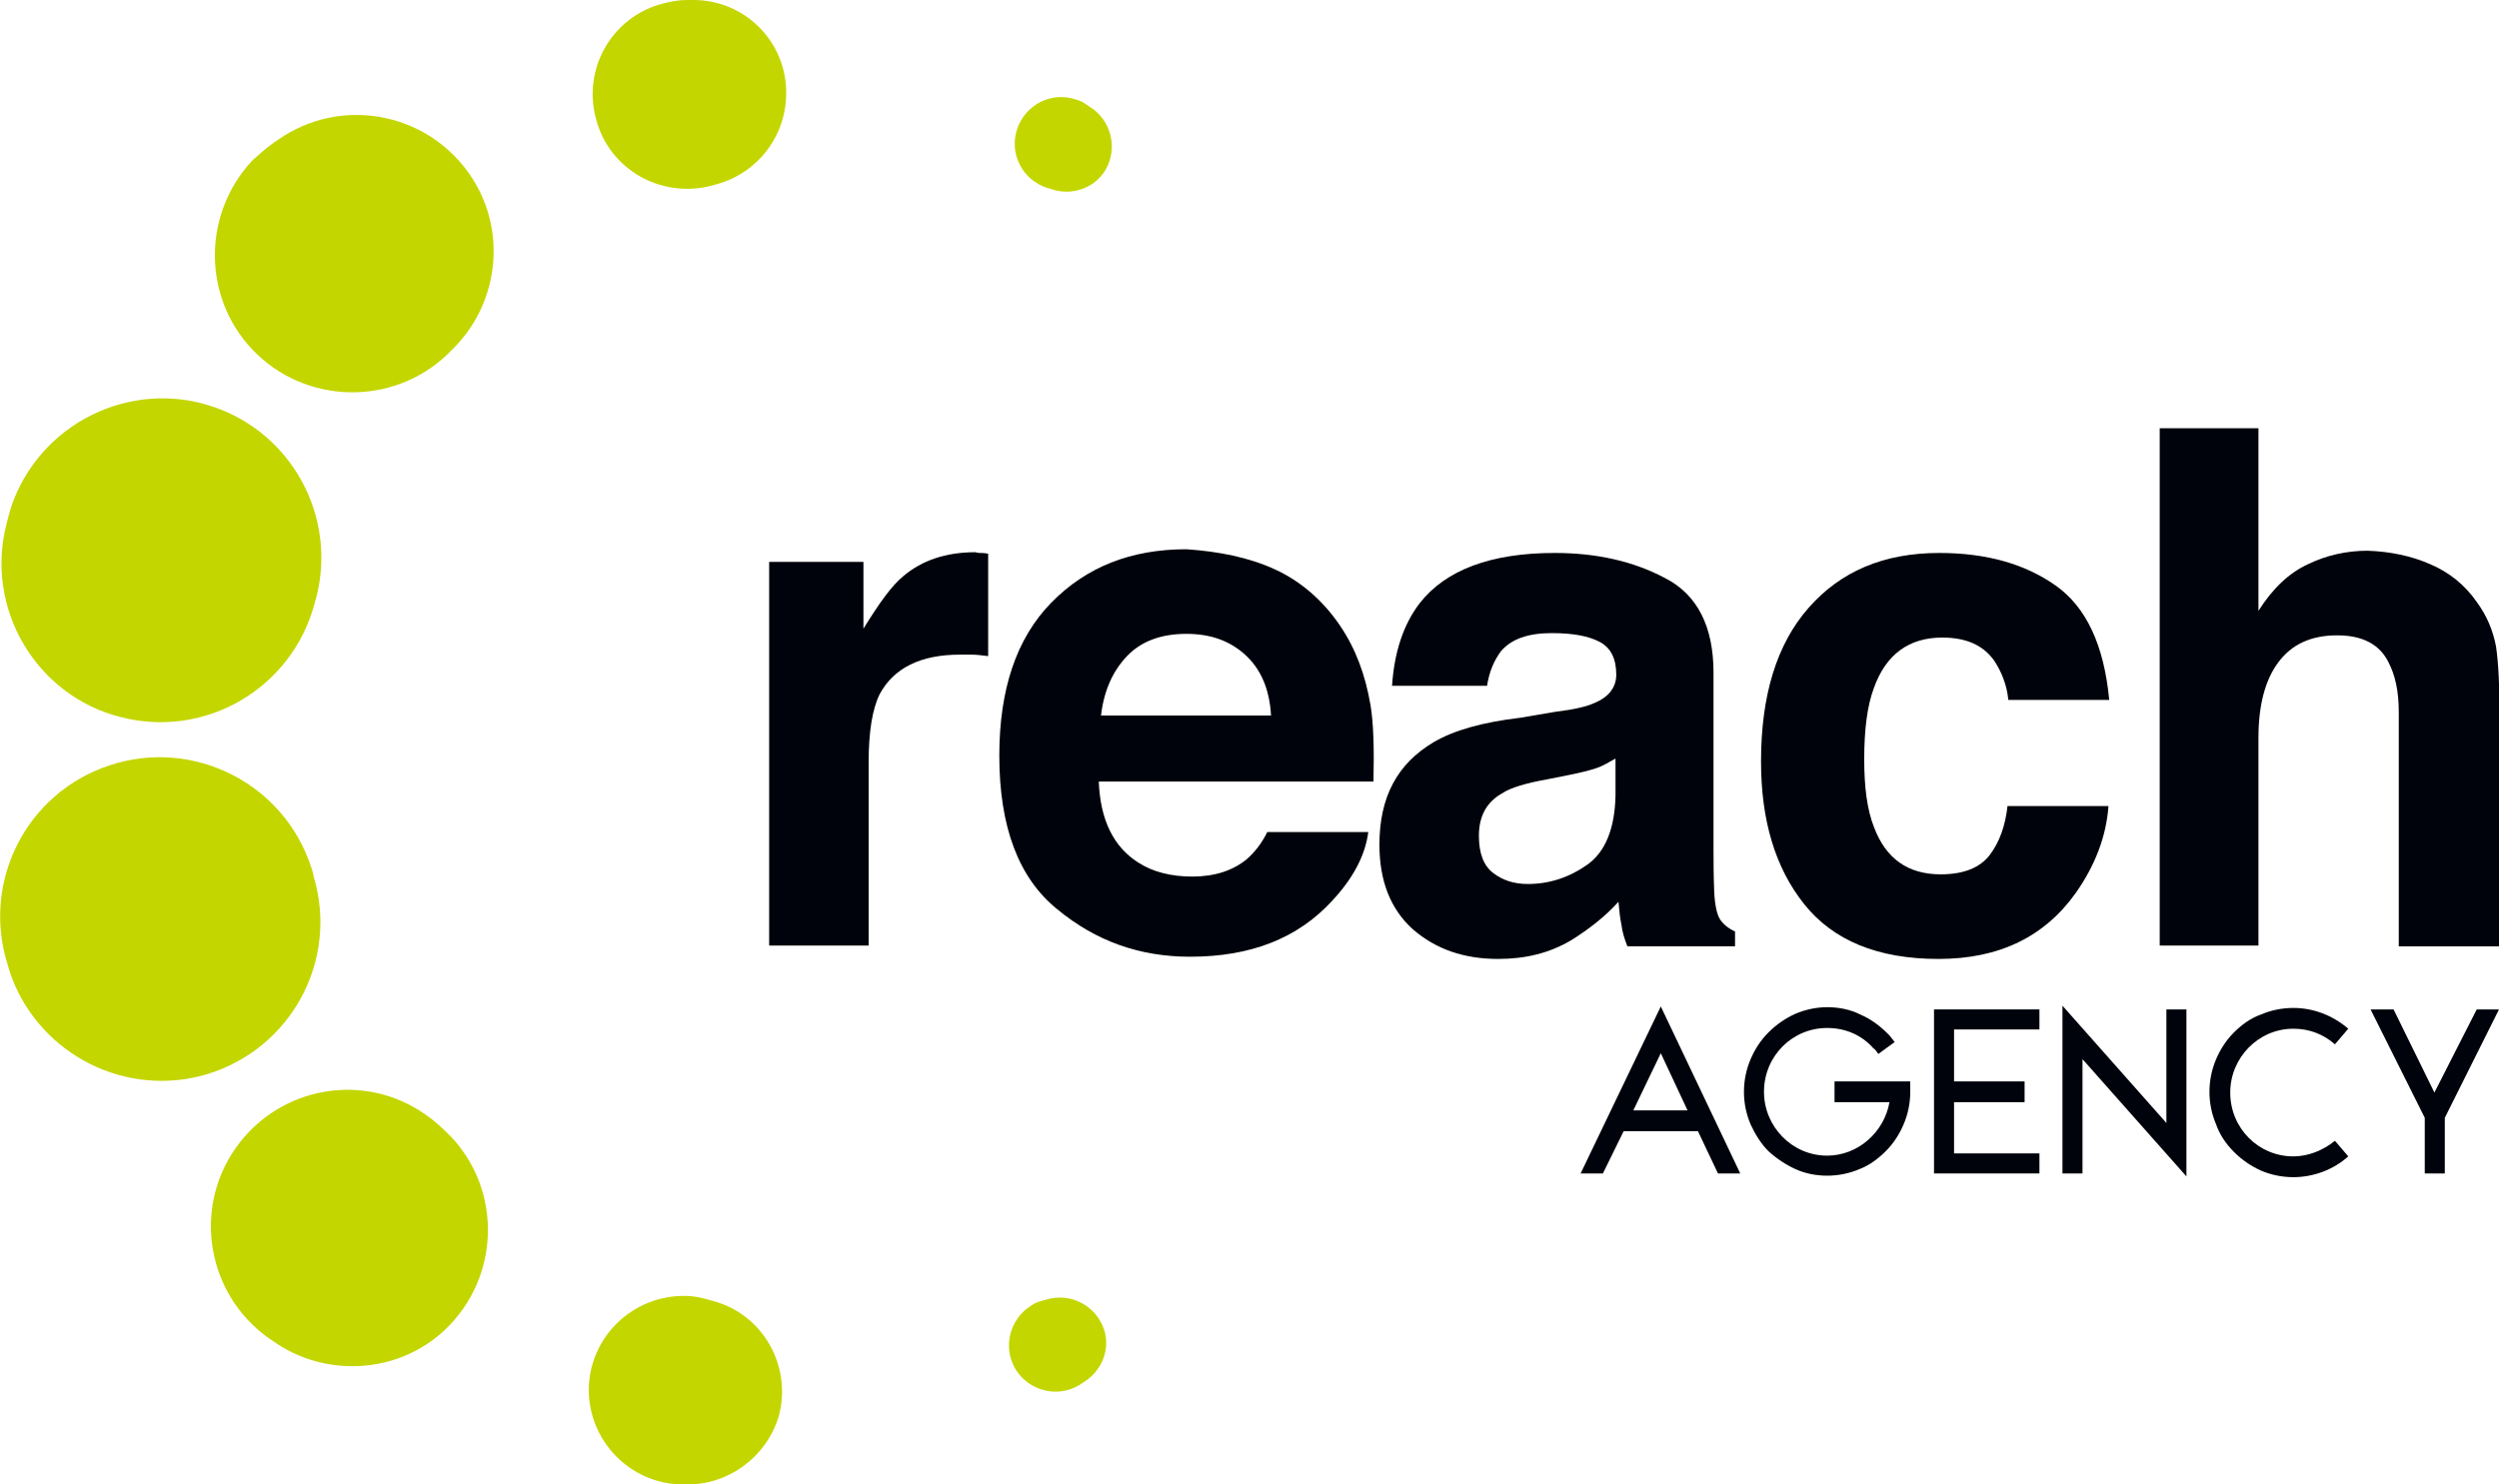 <?xml version="1.0" encoding="utf-8"?>
<!-- Generator: Adobe Illustrator 25.3.1, SVG Export Plug-In . SVG Version: 6.00 Build 0)  -->
<svg version="1.1" id="Layer_1" xmlns="http://www.w3.org/2000/svg" xmlns:xlink="http://www.w3.org/1999/xlink" x="0px" y="0px"
	 viewBox="0 0 336.6 200" style="enable-background:new 0 0 336.6 200;" xml:space="preserve">
<style type="text/css">
	.st0{fill:#C4D600;}
	.st1{fill:#00030B;}
</style>
<path class="st0" d="M146,186.2l-0.6,0.4c-3,1.8-6.8,0.8-8.6-2.1c-1.8-3-0.8-6.8,2.1-8.6c0.4-0.3,0.9-0.5,1.3-0.6l0.7-0.2
	c3.3-1,6.7,0.8,7.8,4C149.6,181.8,148.4,184.7,146,186.2"/>
<path class="st0" d="M92.4,200l-0.7,0c-7-0.2-12.5-6-12.4-13c0.2-7,6-12.5,13-12.4c1,0,2.1,0.2,3.1,0.5l0.7,0.2
	c6.7,1.8,10.6,8.8,8.8,15.5C103.2,196.4,98,200.1,92.4,200"/>
<path class="st0" d="M36.8,180.7l-0.6-0.4c-8.3-5.9-10.3-17.4-4.4-25.7c5.9-8.3,17.4-10.3,25.7-4.3c1,0.7,2,1.6,2.8,2.4l0.5,0.5
	c6.9,7.4,6.5,19-0.9,26C53.5,185.2,43.7,185.6,36.8,180.7"/>
<path class="st0" d="M1.3,130.9l-0.2-0.7c-3.7-11.3,2.4-23.4,13.7-27.1c11.2-3.7,23.4,2.4,27.1,13.7c0.2,0.5,0.3,1,0.4,1.5l0.2,0.7
	c2.9,11.5-4.1,23.1-15.6,26C15.9,147.7,4.8,141.4,1.3,130.9"/>
<path class="st0" d="M1.3,69l0.2-0.7c3.8-11.2,16-17.3,27.2-13.5c10.7,3.6,16.7,14.9,13.9,25.7l-0.2,0.7
	c-3,11.5-14.7,18.4-26.2,15.4C4.8,93.7-2.1,81.9,0.9,70.5C1,70,1.2,69.4,1.3,69"/>
<path class="st0" d="M36.9,19.2l0.6-0.4c8.3-5.8,19.8-3.8,25.7,4.6c5.1,7.3,4.1,17-1.8,23.2l-0.5,0.5c-7,7.4-18.8,7.7-26.2,0.7
	c-7.4-7-7.7-18.7-0.7-26.2C34.9,20.8,35.9,19.9,36.9,19.2"/>
<path class="st0" d="M92.5,0l0.7,0c7-0.1,12.7,5.5,12.7,12.5c0,5.9-3.9,10.8-9.3,12.3L95.9,25c-6.8,1.8-13.8-2.1-15.6-8.9
	c-1.9-6.8,2.1-13.8,8.9-15.6C90.3,0.2,91.4,0,92.5,0"/>
<path class="st0" d="M146.2,14l0.6,0.4c2.9,1.8,3.8,5.6,2.1,8.5c-1.5,2.5-4.6,3.5-7.2,2.6l-0.7-0.2c-3.3-1.1-5.1-4.6-4-7.9
	c1.1-3.3,4.6-5.1,7.9-4C145.3,13.5,145.8,13.7,146.2,14"/>
<path class="st1" d="M220,149.6h7.3l-3.6-7.7L220,149.6z M215.9,158.1h-3l10.8-22.5l10.7,22.5h-3l-2.7-5.7h-10L215.9,158.1z"/>
<path class="st1" d="M241.8,136.6c1.4-0.6,2.9-0.9,4.3-0.9c1.6,0,3.1,0.3,4.5,1c1.4,0.6,2.6,1.5,3.7,2.6c0.3,0.3,0.6,0.7,0.9,1.1
	l-2.2,1.6c-0.2-0.3-0.4-0.6-0.7-0.8c-1.6-1.8-3.8-2.7-6.2-2.7c-4.7,0-8.5,3.8-8.5,8.6c0,4.7,3.8,8.6,8.5,8.6c4.2,0,7.7-3.2,8.4-7.2
	h-7.4v-2.8h10.2v1.4c0,1.5-0.3,3-0.9,4.4c-0.6,1.4-1.4,2.6-2.4,3.6c-1,1-2.2,1.9-3.5,2.4c-1.4,0.6-2.9,0.9-4.4,0.9
	c-1.5,0-3-0.3-4.3-0.9c-1.3-0.6-2.5-1.4-3.6-2.4c-1-1-1.8-2.3-2.4-3.6c-0.6-1.4-0.9-2.9-0.9-4.4c0-1.5,0.3-3,0.9-4.4
	c0.6-1.4,1.4-2.6,2.4-3.6C239.3,138,240.5,137.2,241.8,136.6"/>
<polygon class="st1" points="260.5,136 274.7,136 274.7,138.7 263.2,138.7 263.2,145.7 272.7,145.7 272.7,148.5 263.2,148.5 
	263.2,155.4 274.7,155.4 274.7,158.1 260.5,158.1 "/>
<polygon class="st1" points="291.8,136 294.5,136 294.5,158.5 280.5,142.7 280.5,158.1 277.8,158.1 277.8,135.5 291.8,151.3 "/>
<path class="st1" d="M298.5,151.5c-0.6-1.4-0.9-2.9-0.9-4.4c0-1.5,0.3-3,0.9-4.4c0.6-1.4,1.4-2.6,2.4-3.6c1-1,2.2-1.9,3.6-2.4
	c1.4-0.6,2.9-0.9,4.4-0.9c2.7,0,5.3,1,7.4,2.8l-1.8,2.1c-1.6-1.4-3.5-2.1-5.6-2.1c-4.7,0-8.5,3.9-8.5,8.6c0,4.8,3.8,8.6,8.5,8.6
	c2,0,4-0.8,5.6-2.1l1.8,2.1c-2,1.8-4.7,2.8-7.4,2.8c-1.5,0-3-0.3-4.4-0.9c-1.3-0.6-2.5-1.4-3.6-2.5
	C299.8,154.1,299,152.9,298.5,151.5"/>
<polygon class="st1" points="326.6,158.1 326.6,150.6 319.3,136 322.4,136 327.9,147.2 333.6,136 336.6,136 329.3,150.6 
	329.3,158.1 "/>
<g>
	<path class="st1" d="M132,74.5c0.2,0,0.6,0,1.1,0.1v13.8c-0.8-0.1-1.6-0.2-2.2-0.2c-0.7,0-1.2,0-1.6,0c-5.3,0-8.9,1.8-10.8,5.3
		c-1,2-1.5,5.1-1.5,9.2v24.7h-13.4V75.7h12.7v9c2.1-3.4,3.8-5.8,5.4-7.1c2.5-2.1,5.7-3.2,9.7-3.2C131.7,74.5,131.9,74.5,132,74.5"/>
	<path class="st1" d="M151.8,88.4c-1.9,2-3.1,4.6-3.5,8h22.9c-0.2-3.6-1.4-6.3-3.5-8.2c-2.1-1.9-4.7-2.8-7.9-2.8
		C156.4,85.4,153.7,86.4,151.8,88.4 M171.7,76.7c3.5,1.6,6.5,4.2,8.8,7.6c2.1,3.1,3.4,6.6,4.1,10.7c0.4,2.4,0.5,5.8,0.4,10.3h-37
		c0.2,5.2,2,8.8,5.3,10.9c2,1.3,4.5,1.9,7.3,1.9c3,0,5.5-0.8,7.4-2.4c1-0.9,1.9-2,2.7-3.6h13.6c-0.4,3.1-2,6.2-4.9,9.3
		c-4.6,5-10.9,7.5-19.1,7.5c-6.8,0-12.7-2.1-17.9-6.4c-5.2-4.2-7.8-11.1-7.8-20.7c0-8.9,2.3-15.8,7-20.6c4.7-4.8,10.7-7.2,18.2-7.2
		C164.2,74.3,168.2,75.1,171.7,76.7"/>
	<path class="st1" d="M217.6,102.2c-0.9,0.5-1.7,1-2.6,1.3c-0.9,0.3-2.1,0.6-3.6,0.9l-3,0.6c-2.8,0.5-4.9,1.1-6.1,1.9
		c-2.1,1.2-3.1,3.1-3.1,5.7c0,2.3,0.6,4,1.9,5c1.3,1,2.8,1.5,4.7,1.5c2.9,0,5.6-0.9,8-2.6c2.4-1.7,3.7-4.8,3.8-9.3V102.2z
		 M209.5,95.9c2.5-0.3,4.2-0.7,5.3-1.2c1.9-0.8,2.9-2.1,2.9-3.8c0-2.1-0.7-3.6-2.2-4.4c-1.5-0.8-3.6-1.2-6.5-1.2
		c-3.2,0-5.4,0.8-6.8,2.4c-0.9,1.2-1.6,2.7-1.9,4.7h-12.8c0.3-4.5,1.5-8.2,3.7-11.1c3.5-4.5,9.6-6.8,18.2-6.8
		c5.6,0,10.6,1.1,14.9,3.4c4.3,2.2,6.5,6.5,6.5,12.7v23.7c0,1.6,0,3.6,0.1,6c0.1,1.8,0.4,3,0.8,3.6c0.4,0.6,1.1,1.2,2,1.6v2h-14.5
		c-0.4-1-0.7-2-0.8-2.9c-0.2-0.9-0.3-2-0.4-3.1c-1.8,2-4,3.7-6.4,5.2c-2.9,1.7-6.1,2.5-9.8,2.5c-4.6,0-8.4-1.3-11.5-4
		c-3-2.7-4.5-6.5-4.5-11.4c0-6.4,2.4-10.9,7.3-13.8c2.7-1.6,6.6-2.7,11.7-3.3L209.5,95.9z"/>
	<path class="st1" d="M270.5,94.2c-0.2-1.9-0.9-3.7-1.9-5.2c-1.5-2.1-3.8-3.1-7-3.1c-4.5,0-7.6,2.3-9.2,6.8
		c-0.9,2.4-1.3,5.6-1.3,9.6c0,3.8,0.4,6.8,1.3,9.1c1.6,4.3,4.6,6.4,9,6.4c3.1,0,5.3-0.9,6.6-2.6c1.3-1.7,2.1-3.9,2.4-6.6h13.6
		c-0.3,4.1-1.8,8-4.4,11.7c-4.2,5.9-10.3,8.9-18.5,8.9c-8.2,0-14.2-2.5-18.1-7.4c-3.9-4.9-5.8-11.3-5.8-19.2
		c0-8.9,2.1-15.8,6.4-20.7c4.3-4.9,10.1-7.4,17.6-7.4c6.4,0,11.6,1.5,15.7,4.4c4.1,2.9,6.5,8,7.2,15.4H270.5z"/>
	<path class="st1" d="M327.3,76c2.6,1.1,4.7,2.8,6.3,5.1c1.4,1.9,2.2,3.9,2.6,6c0.3,2,0.5,5.4,0.5,10v30.4h-13.6V95.9
		c0-2.8-0.5-5-1.4-6.7c-1.2-2.4-3.5-3.6-6.9-3.6c-3.5,0-6.1,1.2-7.9,3.6c-1.8,2.4-2.7,5.8-2.7,10.2v28h-13.3V57.7h13.3v24.6
		c1.9-3,4.1-5.1,6.7-6.3c2.5-1.2,5.2-1.8,8-1.8C321.9,74.3,324.8,74.9,327.3,76"/>
</g>
<path class="st0" d="M195.2,96l0,0.7c0,0,0,0,0,0v0V96z"/>
</svg>
